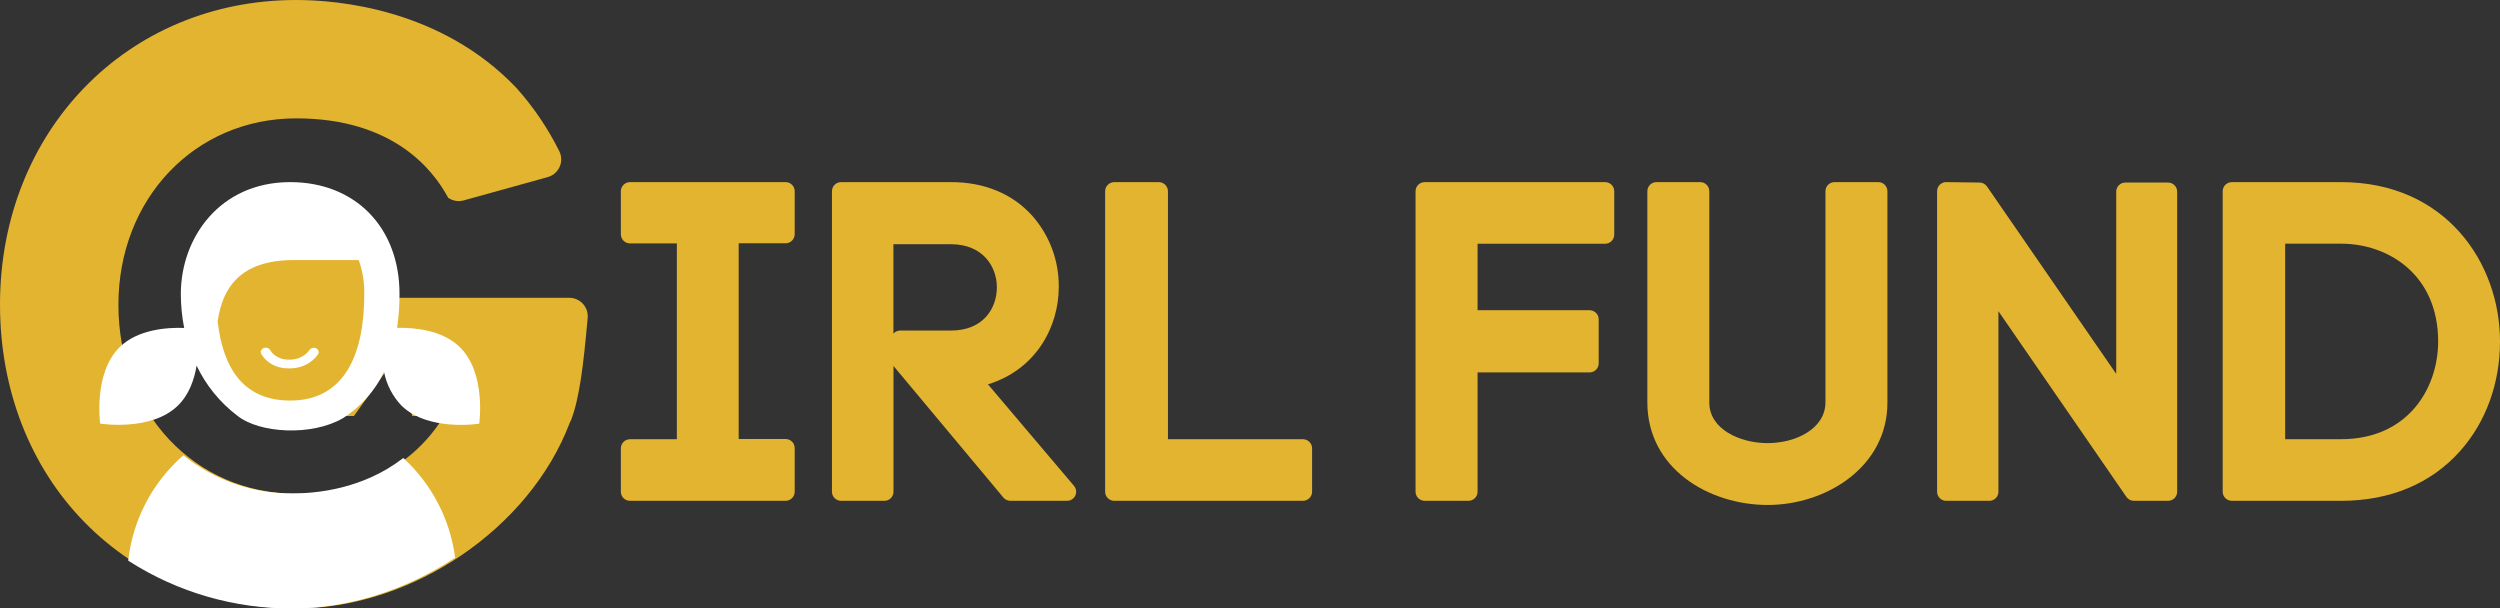 <svg width="604px" height="147px" viewBox="0 0 604 147" version="1.1" xmlns="http://www.w3.org/2000/svg" xmlns:xlink="http://www.w3.org/1999/xlink">
    <rect x="0" y="0" width="604" height="147" fill="#333333" stroke="none"/>
    <title>Girl Fund logo</title>
    <g id="Page-1" stroke="none" stroke-width="1" fill="none" fill-rule="evenodd">
        <g id="POMC-Light-Redesign" transform="translate(-1536, -353)">
            <g id="GFC-logo-Yellow-4DarkBG-horizontal" transform="translate(1536, 353)">
                <path d="M387.793,44 L344.215,44 C342.992,44 342,44.986 342,46.202 L342,118.798 C342,120.014 342.992,121 344.215,121 L354.767,121 C355.991,121 356.982,120.014 356.982,118.798 L356.982,89.977 L384.031,89.977 C385.255,89.977 386.246,88.992 386.246,87.776 L386.246,77.152 C386.246,75.936 385.255,74.951 384.031,74.951 L356.982,74.951 L356.982,58.891 L387.793,58.891 C389.013,58.886 390,57.902 390,56.689 L390,46.202 C390,44.989 389.013,44.004 387.793,44 Z" id="Path" fill="#E3B430"></path>
                <path d="M453.802,44 L443.228,44 C442.014,44 441.03,44.989 441.03,46.209 L441.03,97.176 C441.03,103.603 433.837,107.057 427.052,107.057 C420.267,107.057 412.97,103.627 412.97,97.28 L412.97,46.209 C412.97,45.619 412.735,45.054 412.317,44.639 C411.9,44.224 411.335,43.994 410.748,44 L400.198,44 C398.984,44 398,44.989 398,46.209 L398,97.176 C398,113.299 412.97,122 427.052,122 C441.286,122 456,112.753 456,97.28 L456,46.209 C456,44.989 455.016,44 453.802,44 Z" id="Path" fill="#E3B430"></path>
                <path d="M523.825,44.104 L513.47,44.104 C512.26,44.104 511.279,45.087 511.279,46.3 L511.279,90.333 L480.052,45.046 C479.649,44.465 478.991,44.114 478.284,44.104 L470.222,44 C469.636,43.992 469.071,44.219 468.653,44.632 C468.235,45.045 468,45.608 468,46.196 L468,118.804 C468,120.017 468.981,121 470.191,121 L480.626,121 C481.836,121 482.817,120.017 482.817,118.804 L482.817,75.187 L513.74,120.05 C514.15,120.642 514.822,120.996 515.541,121 L523.809,121 C525.019,121 526,120.017 526,118.804 L526,46.3 C526,45.093 525.029,44.113 523.825,44.104 Z" id="Path" fill="#E3B430"></path>
                <path d="M565.61,44 L539.228,44 C537.998,44 537,44.986 537,46.202 L537,118.798 C537,120.014 537.998,121 539.228,121 L565.61,121 C577.432,121 587.39,116.829 594.39,108.943 C600.589,101.97 604,92.595 604,82.524 C604,63.43 590.817,44 565.61,44 Z M565.61,106.109 L552.095,106.109 L552.095,58.875 L565.634,58.875 C576.921,58.875 589.059,66.28 589.059,82.532 C589.035,93.9 581.702,106.109 565.61,106.109 Z" id="Shape" fill="#E3B430" fill-rule="nonzero"></path>
                <path d="M189.792,44 L152.208,44 C150.989,44 150,44.986 150,46.202 L150,56.61 C150.004,57.823 150.992,58.804 152.208,58.804 L163.529,58.804 L163.529,106.116 L152.208,106.116 C150.989,106.116 150,107.101 150,108.317 L150,118.806 C150.004,120.019 150.992,121 152.208,121 L189.792,121 C191.008,121 191.996,120.019 192,118.806 L192,108.261 C192,107.045 191.011,106.06 189.792,106.06 L178.463,106.06 L178.463,58.78 L189.792,58.78 C191.008,58.78 191.996,57.799 192,56.586 L192,46.178 C191.987,44.971 191.002,44 189.792,44 Z" id="Path" fill="#E3B430"></path>
                <path d="M238.697,92.862 C250.48,89.207 255.796,78.785 255.796,69.363 C255.873,62.97 253.55,56.778 249.281,51.998 C244.528,46.791 237.788,44 229.81,44 L203.212,44 C201.99,44 201,44.985 201,46.2 L201,118.808 C201.004,120.02 201.993,121 203.212,121 L213.668,121 C214.252,121 214.813,120.769 215.226,120.358 C215.639,119.947 215.871,119.39 215.871,118.808 L215.871,88.415 L242.413,120.2 C242.833,120.705 243.458,120.999 244.118,121 L257.791,121 C258.648,120.999 259.428,120.505 259.792,119.733 C260.155,118.96 260.037,118.048 259.488,117.393 L238.697,92.862 Z M215.847,59.005 L229.81,59.005 C237.394,59.005 240.844,64.372 240.844,69.403 C240.844,74.61 237.434,79.857 229.81,79.857 L217.504,79.857 C216.872,79.858 216.27,80.125 215.847,80.592 L215.847,59.005 Z" id="Shape" fill="#E3B430" fill-rule="nonzero"></path>
                <path d="M314.763,106.111 L282.176,106.111 L282.176,46.203 C282.176,44.986 281.17,44 279.931,44 L269.237,44 C268,44.004 267,44.989 267,46.203 L267,118.805 C267,120.017 268.001,121 269.237,121 L314.763,121 C315.999,121 317,120.017 317,118.805 L317,108.281 C316.982,107.081 315.987,106.115 314.763,106.111 Z" id="Path" fill="#E3B430"></path>
                <path d="M140.814,73.383 C139.97,72.466 138.781,71.944 137.534,71.943 L63.988,71.943 C61.53,71.943 59.536,73.93 59.531,76.385 L59.531,96.058 C59.536,98.514 61.528,100.503 63.988,100.508 L85.505,100.508 L95.506,86.491 L99.616,100.508 L107.272,100.508 C96.973,117.405 78.905,119.28 71.563,119.28 C47.072,119.28 28.609,99.663 28.609,73.657 C28.609,47.989 47.072,28.597 71.563,28.597 C94.652,28.597 104.484,40.667 108.296,47.82 L108.344,47.82 C109.419,48.549 110.759,48.769 112.011,48.423 L132.32,42.791 C133.605,42.438 134.664,41.529 135.205,40.313 C135.747,39.098 135.714,37.704 135.116,36.515 C132.363,30.978 128.877,25.836 124.752,21.226 C106.507,2.068 81.476,0 71.563,0 C30.761,0 0,31.639 0,73.593 C0,94.079 7.253,112.771 20.486,126.232 C33.719,139.694 51.771,147 71.563,147 C99.568,147 127.976,127.689 137.647,102.157 C137.769,101.952 137.874,101.736 137.961,101.514 C139.968,96.388 140.975,88.221 141.99,76.698 C142.071,75.479 141.645,74.28 140.814,73.383 Z" id="Path" fill="#E3B430"></path>
                <ellipse id="Oval" fill="#E3B430" cx="71" cy="77.5" rx="23" ry="22.5"></ellipse>
                <path d="M70.968,101 C58.269,100.982 47.987,90.675 48,77.976 C48.013,65.277 58.317,54.991 71.016,55 C83.715,55.009 94.004,65.309 94,78.008 C93.987,90.716 83.676,101.009 70.968,101 Z M70.968,55.639 C58.61,55.639 48.591,65.658 48.591,78.016 C48.591,90.374 58.61,100.393 70.968,100.393 C83.326,100.393 93.345,90.374 93.345,78.016 C93.345,72.081 90.987,66.39 86.791,62.193 C82.594,57.997 76.903,55.639 70.968,55.639 Z" id="Shape" fill="#E3B430" fill-rule="nonzero"></path>
                <path d="M109.928,134.491 C108.69,125.441 104.358,117.094 97.662,110.858 L97.437,110.642 L97.195,110.834 C87.659,118.118 76.56,119.209 70.798,119.209 C61.269,119.291 52.001,116.108 44.545,110.193 L44.303,110 L44.078,110.201 C36.778,116.662 32.122,125.578 31,135.245 L31,135.47 L31.193,135.59 C43.013,143.151 56.786,147.115 70.83,146.997 C84.037,146.997 97.872,142.682 109.807,134.844 L110,134.716 L109.928,134.491 Z" id="Path" fill="#FFFFFF"></path>
                <path d="M111.063,83.839 C106.816,79.692 100.045,79.117 95.934,79.213 C96.333,76.501 96.53,73.763 96.523,71.023 C96.523,54.971 85.867,44 70.118,44 C53.055,44 43.689,57.503 43.689,71.023 C43.692,73.777 43.962,76.525 44.495,79.229 C40.408,79.085 33.339,79.548 28.939,83.839 C22.49,90.143 24.207,102.344 24.207,102.344 C24.207,102.344 36.483,104.318 42.963,98.006 C45.671,95.369 46.945,91.709 47.501,88.338 C49.756,93.085 53.125,97.228 57.326,100.419 C62.638,104.709 75.341,105.429 82.885,101.018 C87.176,98.282 90.606,94.406 92.783,89.832 C93.377,92.907 94.848,95.75 97.023,98.022 C103.511,104.334 115.779,102.36 115.779,102.36 C115.779,102.36 117.552,90.143 111.063,83.839 Z M88.011,70.943 L88.011,71.023 C88.011,86.204 82.901,96.775 70.118,96.775 C59.253,96.775 53.933,89.536 52.587,77.655 C53.732,69.585 57.987,62.833 70.956,62.833 L86.665,62.833 C87.594,65.436 88.05,68.182 88.011,70.943 Z" id="Shape" fill="#FFFFFF" fill-rule="nonzero"></path>
                <path d="M65.263,84.579 C64.962,84.056 64.24,83.85 63.652,84.117 C63.064,84.384 62.831,85.024 63.132,85.546 C64.385,87.68 66.879,89.012 69.591,88.998 L69.872,88.998 C72.715,89.059 75.377,87.76 76.843,85.597 C77.054,85.27 77.052,84.868 76.838,84.542 C76.624,84.216 76.231,84.016 75.806,84.018 C75.381,84.019 74.989,84.222 74.778,84.549 C73.693,86.109 71.726,87.008 69.665,86.887 C67.829,86.901 66.135,86.012 65.263,84.579 Z" id="Path" fill="#FFFFFF"></path>
            </g>
        </g>
    </g>
</svg>